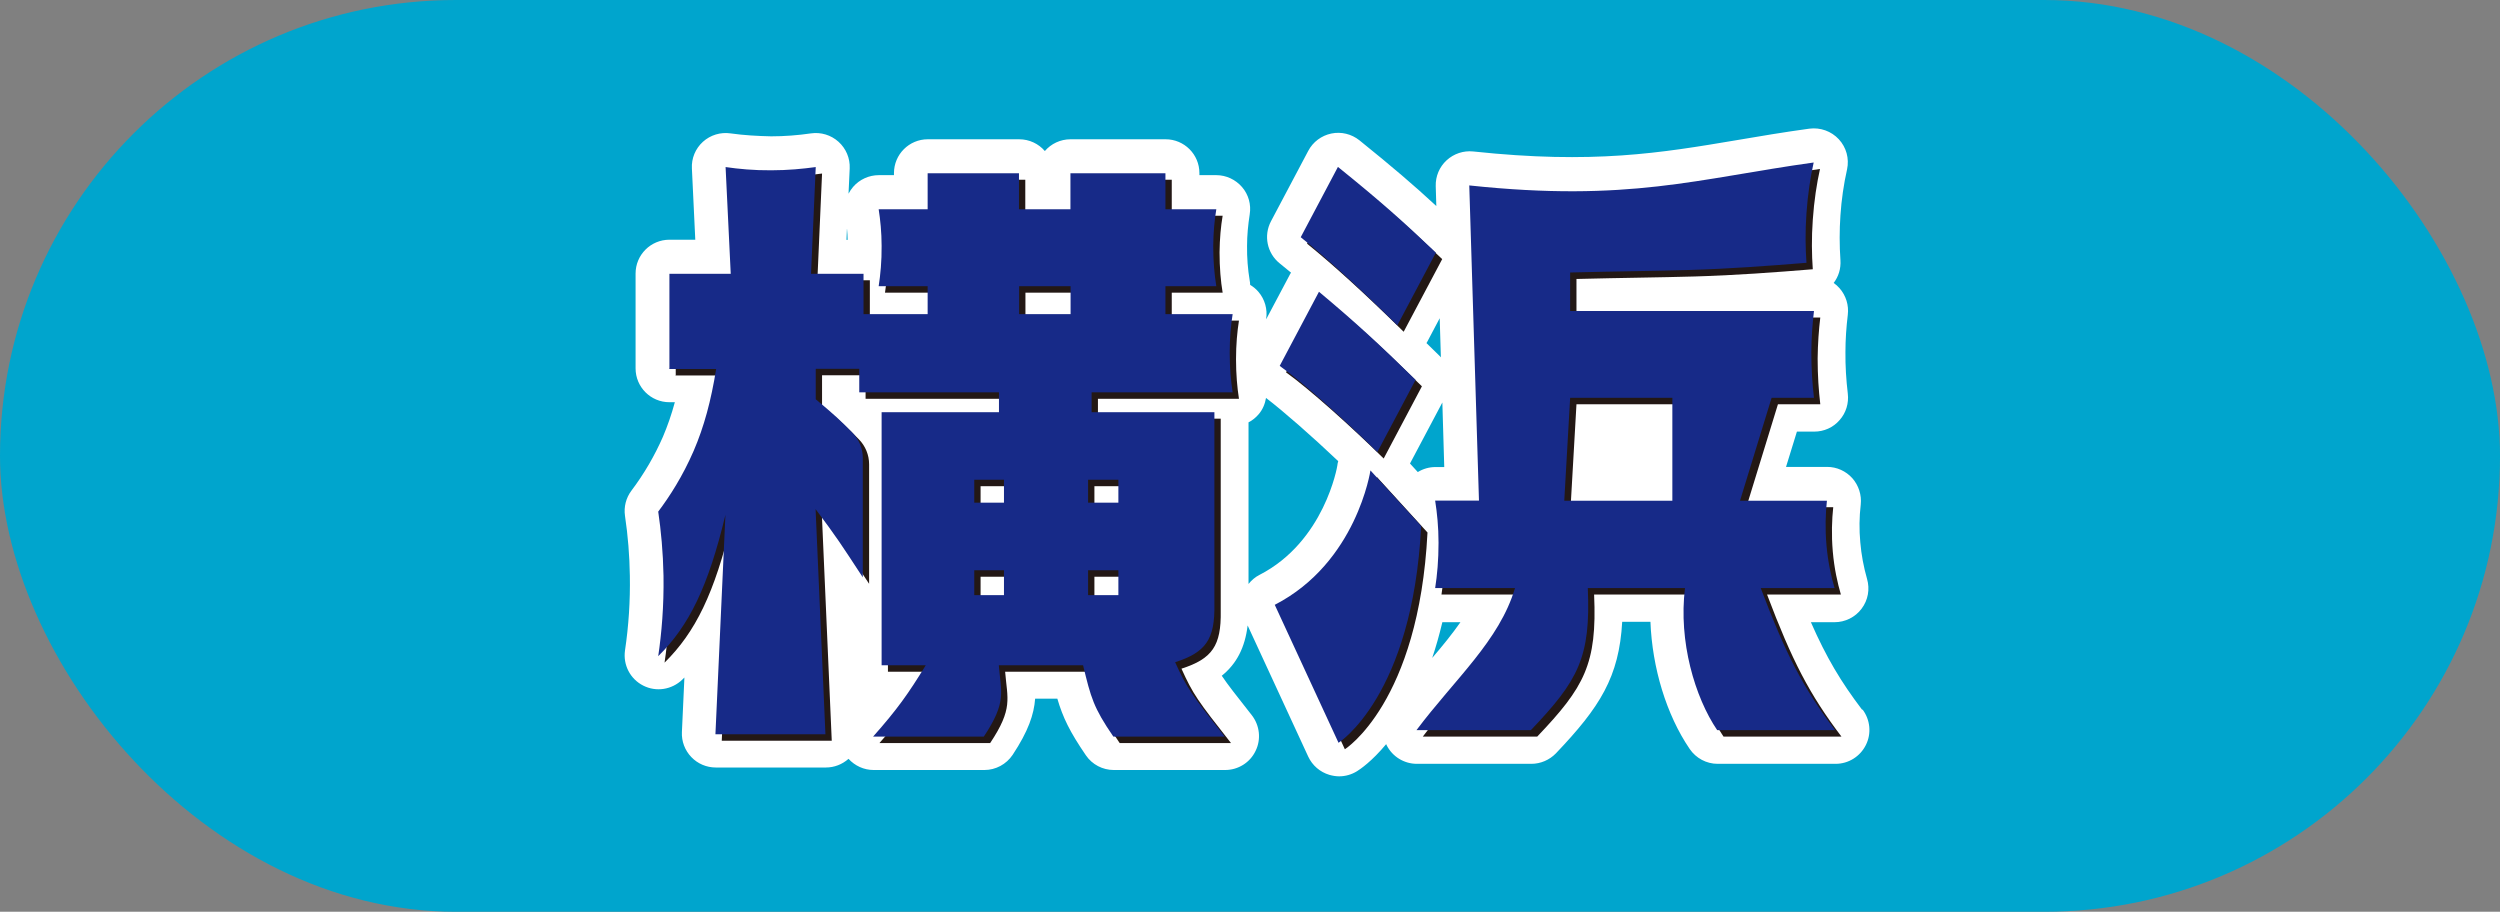 <?xml version="1.0" encoding="UTF-8"?>
<svg id="_レイヤー_2" data-name="レイヤー 2" xmlns="http://www.w3.org/2000/svg" viewBox="0 0 170 62">
  <rect x="0" y="0" width="170" height="62" fill="#808080" stroke="none"/>
  <defs>
    <style>
      .cls-1 {
        fill: #00a5cd;
      }

      .cls-2 {
        fill: #fff;
      }

      .cls-3 {
        fill: #172a88;
      }

      .cls-4 {
        fill: #231815;
      }
    </style>
  </defs>
  <g id="_ハチ食品LP" data-name="ハチ食品LP">
    <g>
      <rect class="cls-1" x="0" y="0" width="170" height="62" rx="31" ry="31"/>
      <g>
        <path class="cls-2" d="m126.63,48.27c-1.45-1.91-2.43-3.55-3.49-5.96h1.61c.72,0,1.41-.34,1.84-.92.44-.58.57-1.33.37-2.02-.23-.81-.39-1.65-.46-2.49-.08-.86-.07-1.72.03-2.57.07-.65-.14-1.3-.57-1.79-.44-.49-1.06-.77-1.71-.77h-2.8l.74-2.4h1.18c.66,0,1.29-.28,1.72-.78.44-.49.64-1.15.56-1.81-.11-.93-.17-1.88-.16-2.82,0-.84.06-1.7.16-2.53.08-.65-.12-1.31-.56-1.81-.12-.14-.26-.26-.4-.36.33-.43.5-.97.46-1.55-.07-1.01-.07-2.04,0-3.05.07-1.05.22-2.1.45-3.12.16-.74-.05-1.5-.56-2.05-.51-.55-1.26-.82-2.01-.72-1.75.24-3.34.51-4.87.77-5.27.89-9.82,1.65-17.98.78-.66-.07-1.32.15-1.81.6-.49.45-.76,1.09-.74,1.76l.04,1.35c-1.5-1.39-2.96-2.64-5.23-4.47-.54-.43-1.24-.6-1.91-.46-.67.14-1.25.57-1.57,1.18l-2.53,4.78c-.52.98-.27,2.18.59,2.87.24.2.5.41.77.63-.04.07-.09.13-.12.21l-1.57,2.96s0-.02,0-.02c.1-.66-.09-1.34-.53-1.85-.16-.19-.35-.34-.56-.47,0-.1-.01-.2-.03-.29-.13-.78-.19-1.57-.18-2.36,0-.71.07-1.43.18-2.14.11-.67-.08-1.35-.52-1.86-.44-.51-1.08-.81-1.75-.81h-1.15v-.14c0-1.27-1.03-2.3-2.3-2.3h-6.46c-.7,0-1.33.31-1.75.8-.42-.49-1.05-.8-1.75-.8h-6.21c-1.27,0-2.3,1.03-2.3,2.3v.14h-1.03c-.67,0-1.31.29-1.75.8-.12.14-.22.29-.31.46l.08-1.72c.03-.69-.25-1.35-.76-1.81-.51-.46-1.2-.67-1.88-.57-.89.13-1.8.2-2.7.2-.91-.02-1.85-.07-2.76-.2-.68-.1-1.37.11-1.88.57-.51.46-.79,1.13-.75,1.82l.23,4.84h-1.76c-1.27,0-2.3,1.03-2.3,2.3v6.45c0,1.27,1.03,2.3,2.3,2.3h.37c-.23.85-.5,1.62-.81,2.35-.56,1.28-1.28,2.52-2.14,3.66-.37.49-.53,1.11-.44,1.72.2,1.34.31,2.71.33,4.07.03,1.7-.08,3.41-.33,5.08-.14.98.35,1.94,1.24,2.39.88.45,1.95.28,2.66-.41.05-.05.09-.09.14-.14l-.17,3.71c-.03.63.2,1.24.64,1.7s1.04.71,1.67.71h7.48c.57,0,1.11-.21,1.54-.59.43.47,1.04.76,1.71.76h7.53c.77,0,1.49-.39,1.92-1.03,1.07-1.62,1.45-2.75,1.53-3.82h1.51c.38,1.29.84,2.24,1.94,3.85.43.63,1.14,1,1.9,1h7.57c.88,0,1.69-.5,2.07-1.3.39-.79.28-1.74-.26-2.43-1.04-1.32-1.64-2.08-2.04-2.68,1.02-.82,1.58-1.93,1.76-3.42l4.12,8.92c.28.6.8,1.05,1.44,1.24.21.06.44.1.66.1.43,0,.85-.12,1.22-.35.21-.13,1.01-.67,1.98-1.84.01.02.02.05.03.07.39.78,1.19,1.27,2.06,1.27h7.78c.63,0,1.23-.26,1.67-.71,3-3.15,4.3-5.19,4.51-8.95h1.92c.12,3.12,1.08,6.32,2.67,8.65.43.63,1.14,1.01,1.9,1.01h8.02c.88,0,1.67-.5,2.06-1.28.39-.78.3-1.72-.23-2.42Zm-15.2-18.91v2.4h-2.61l.14-2.4h2.47Zm-13.35,12.95h1.23c-.56.8-1.21,1.6-1.92,2.43.25-.74.48-1.55.69-2.43Zm.13-10.55h-.6c-.43,0-.84.12-1.2.34l-.53-.58,2.2-4.15.13,4.4Zm-.31-10.12l.08,2.66s-.06-.07-.09-.1c-.31-.3-.6-.59-.89-.87.02-.04.05-.08.07-.12l.83-1.57Zm-40.3-6.06c.02.25.04.49.04.73h-.08l.03-.73Zm.76,32.18l-.04-.91c.14.15.31.27.48.38-.14.17-.29.35-.44.54Zm26.54-8.06v-10.98c.26-.13.49-.32.68-.54.28-.32.44-.71.51-1.12,1.19.91,3.12,2.6,4.91,4.3-.03.09-.05.19-.06.29,0,.05-.87,5.17-5.29,7.44-.3.15-.55.37-.75.62Z"/>
        <g>
          <path class="cls-4" d="m45.95,25.51v-6.45h4.17l-.35-7.26c.89.13,1.94.23,3.1.22,1.14,0,2.15-.1,3.03-.22-.11,2.42-.21,4.84-.32,7.26h3.57v2.74h4.36v-1.9h-3.33c.12-.78.21-1.71.2-2.74,0-.93-.09-1.77-.2-2.49h3.33v-2.45h6.21v2.45h3.5v-2.45h6.46v2.45h3.46c-.12.71-.2,1.55-.21,2.49,0,1.04.08,1.97.21,2.74h-3.46v1.9h4.57c-.12.75-.2,1.64-.2,2.63,0,1.01.08,1.92.2,2.69h-9.59v1.35h8.35v13.08c.04,2.36-.58,3.25-2.67,3.92.78,1.73,1.11,2.19,3.37,5.06h-7.57c-1.36-1.98-1.53-2.66-2.06-4.85h-5.73c.15,1.86.55,2.49-1.02,4.85h-7.53c1.65-1.86,2.39-2.91,3.58-4.85h-3v-17.21h7.98v-1.35h-9.5v-1.6h-2.96v2.07c1.27,1.06,1.64,1.4,2.51,2.29.44.45.69,1.06.69,1.69v8.13c-1.52-2.32-1.73-2.66-3.21-4.64l.67,15.31h-7.48l.68-14.92c-1.17,4.89-2.47,7.54-4.57,9.61.23-1.56.39-3.4.36-5.46-.03-1.61-.17-3.08-.36-4.37.77-1.02,1.66-2.4,2.41-4.13.71-1.65,1.18-3.4,1.53-5.57h-3.21Zm22.75,9.11v-1.56h-2.02v1.56h2.02Zm0,6.29v-1.69h-2.02v1.69h2.02Zm4.53-19.11v-1.9h-3.5v1.9h3.5Zm3.25,12.82v-1.56h-2.06v1.56h2.06Zm0,6.29v-1.69h-2.06v1.69h2.06Z"/>
          <path class="cls-4" d="m100.35,13.05c10.84,1.15,15.51-.46,23.41-1.56-.22.99-.4,2.15-.49,3.45-.09,1.25-.07,2.38,0,3.37-2.58.21-5.25.41-8.02.49-2.45.07-4.9.09-8.05.17v2.62h16.58c-.1.84-.17,1.77-.18,2.79,0,1.15.07,2.19.18,3.11h-2.88l-2.15,7h5.91c-.09.83-.13,1.86-.03,3.02.1,1.15.32,2.13.55,2.92h-5.02c1.69,4.47,2.88,6.79,5.06,9.66h-8.02c-1.52-2.24-2.64-6.04-2.19-9.66h-6.61c.21,4.73-.66,6.29-3.87,9.66h-7.78c2.63-3.5,5.63-6.07,6.7-9.66h-5.43c.14-.88.23-1.91.23-3.08,0-1.08-.1-2.04-.23-2.87h2.98l-.66-21.44Zm13.8,21.44v-7h-6.95l-.4,7h7.36Zm-27.04,7.07l4.34,9.39s5.03-3.16,5.62-14.74l-3.45-3.78s-.93,6.27-6.51,9.14Zm10.96-23.94c-2.13-2.03-3.67-3.42-6.66-5.83l-2.53,4.78c1.65,1.33,3.85,3.31,6.57,5.99l2.62-4.94Zm-10.62,7.7c1.56,1.11,4.48,3.73,6.64,5.86l2.6-4.91c-2.54-2.49-4.04-3.87-6.57-5.99l-2.67,5.04Z"/>
        </g>
        <g>
          <path class="cls-3" d="m45.52,25.07v-6.45h4.17l-.35-7.26c.89.13,1.94.23,3.1.22,1.14,0,2.15-.1,3.03-.22-.11,2.42-.21,4.84-.32,7.26h3.57v2.74h4.36v-1.9h-3.33c.12-.78.21-1.71.2-2.74,0-.93-.09-1.77-.2-2.49h3.33v-2.45h6.21v2.45h3.5v-2.45h6.46v2.45h3.46c-.12.71-.2,1.55-.21,2.49,0,1.04.08,1.97.21,2.74h-3.46v1.9h4.57c-.12.75-.2,1.64-.2,2.63,0,1.01.08,1.92.2,2.69h-9.59v1.35h8.35v13.08c.04,2.36-.58,3.25-2.67,3.92.78,1.73,1.11,2.19,3.37,5.06h-7.57c-1.36-1.98-1.53-2.66-2.06-4.85h-5.73c.15,1.86.55,2.49-1.02,4.85h-7.53c1.65-1.86,2.39-2.91,3.58-4.85h-3v-17.21h7.98v-1.35h-9.5v-1.6h-2.96v2.07c1.27,1.06,1.64,1.4,2.51,2.29.44.45.69,1.06.69,1.69v8.13c-1.52-2.32-1.73-2.66-3.21-4.64l.67,15.31h-7.48l.68-14.92c-1.17,4.89-2.47,7.54-4.57,9.61.23-1.56.39-3.4.36-5.46-.03-1.61-.17-3.08-.36-4.37.77-1.02,1.66-2.4,2.41-4.13.71-1.65,1.18-3.4,1.53-5.57h-3.21Zm22.75,9.11v-1.56h-2.02v1.56h2.02Zm0,6.29v-1.69h-2.02v1.69h2.02Zm4.53-19.11v-1.9h-3.5v1.9h3.5Zm3.25,12.82v-1.56h-2.06v1.56h2.06Zm0,6.29v-1.69h-2.06v1.69h2.06Z"/>
          <path class="cls-3" d="m99.92,12.61c10.84,1.15,15.51-.46,23.41-1.56-.22.99-.4,2.15-.49,3.45-.09,1.25-.07,2.38,0,3.37-2.58.21-5.25.41-8.02.49-2.45.07-4.9.09-8.05.17v2.62h16.58c-.1.84-.17,1.77-.18,2.79,0,1.15.07,2.19.18,3.11h-2.88l-2.15,7h5.91c-.09.83-.13,1.86-.03,3.02.1,1.15.32,2.13.55,2.92h-5.02c1.69,4.47,2.88,6.79,5.06,9.66h-8.02c-1.52-2.24-2.64-6.04-2.19-9.66h-6.61c.21,4.73-.66,6.29-3.87,9.66h-7.78c2.63-3.5,5.63-6.07,6.7-9.66h-5.43c.14-.88.23-1.91.23-3.08,0-1.08-.1-2.04-.23-2.87h2.98l-.66-21.44Zm13.8,21.44v-7h-6.95l-.4,7h7.36Zm-27.04,7.07l4.34,9.39s5.03-3.16,5.62-14.74l-3.45-3.78s-.93,6.27-6.51,9.14Zm10.96-23.94c-2.13-2.03-3.67-3.42-6.66-5.83l-2.53,4.78c1.65,1.33,3.85,3.31,6.57,5.99l2.62-4.94Zm-10.62,7.7c1.56,1.11,4.48,3.73,6.64,5.86l2.6-4.91c-2.54-2.49-4.04-3.87-6.57-5.99l-2.67,5.04Z"/>
        </g>
        <rect class="cls-2" x="57.25" y="40.56" width="1.97" height="8.09"/>
        <rect class="cls-2" x="107.7" y="28.39" width="4.88" height="4.01"/>
        <rect class="cls-2" x="58.44" y="46.4" width="1.4" height="1.24"/>
      </g>
    </g>
  </g>
</svg>